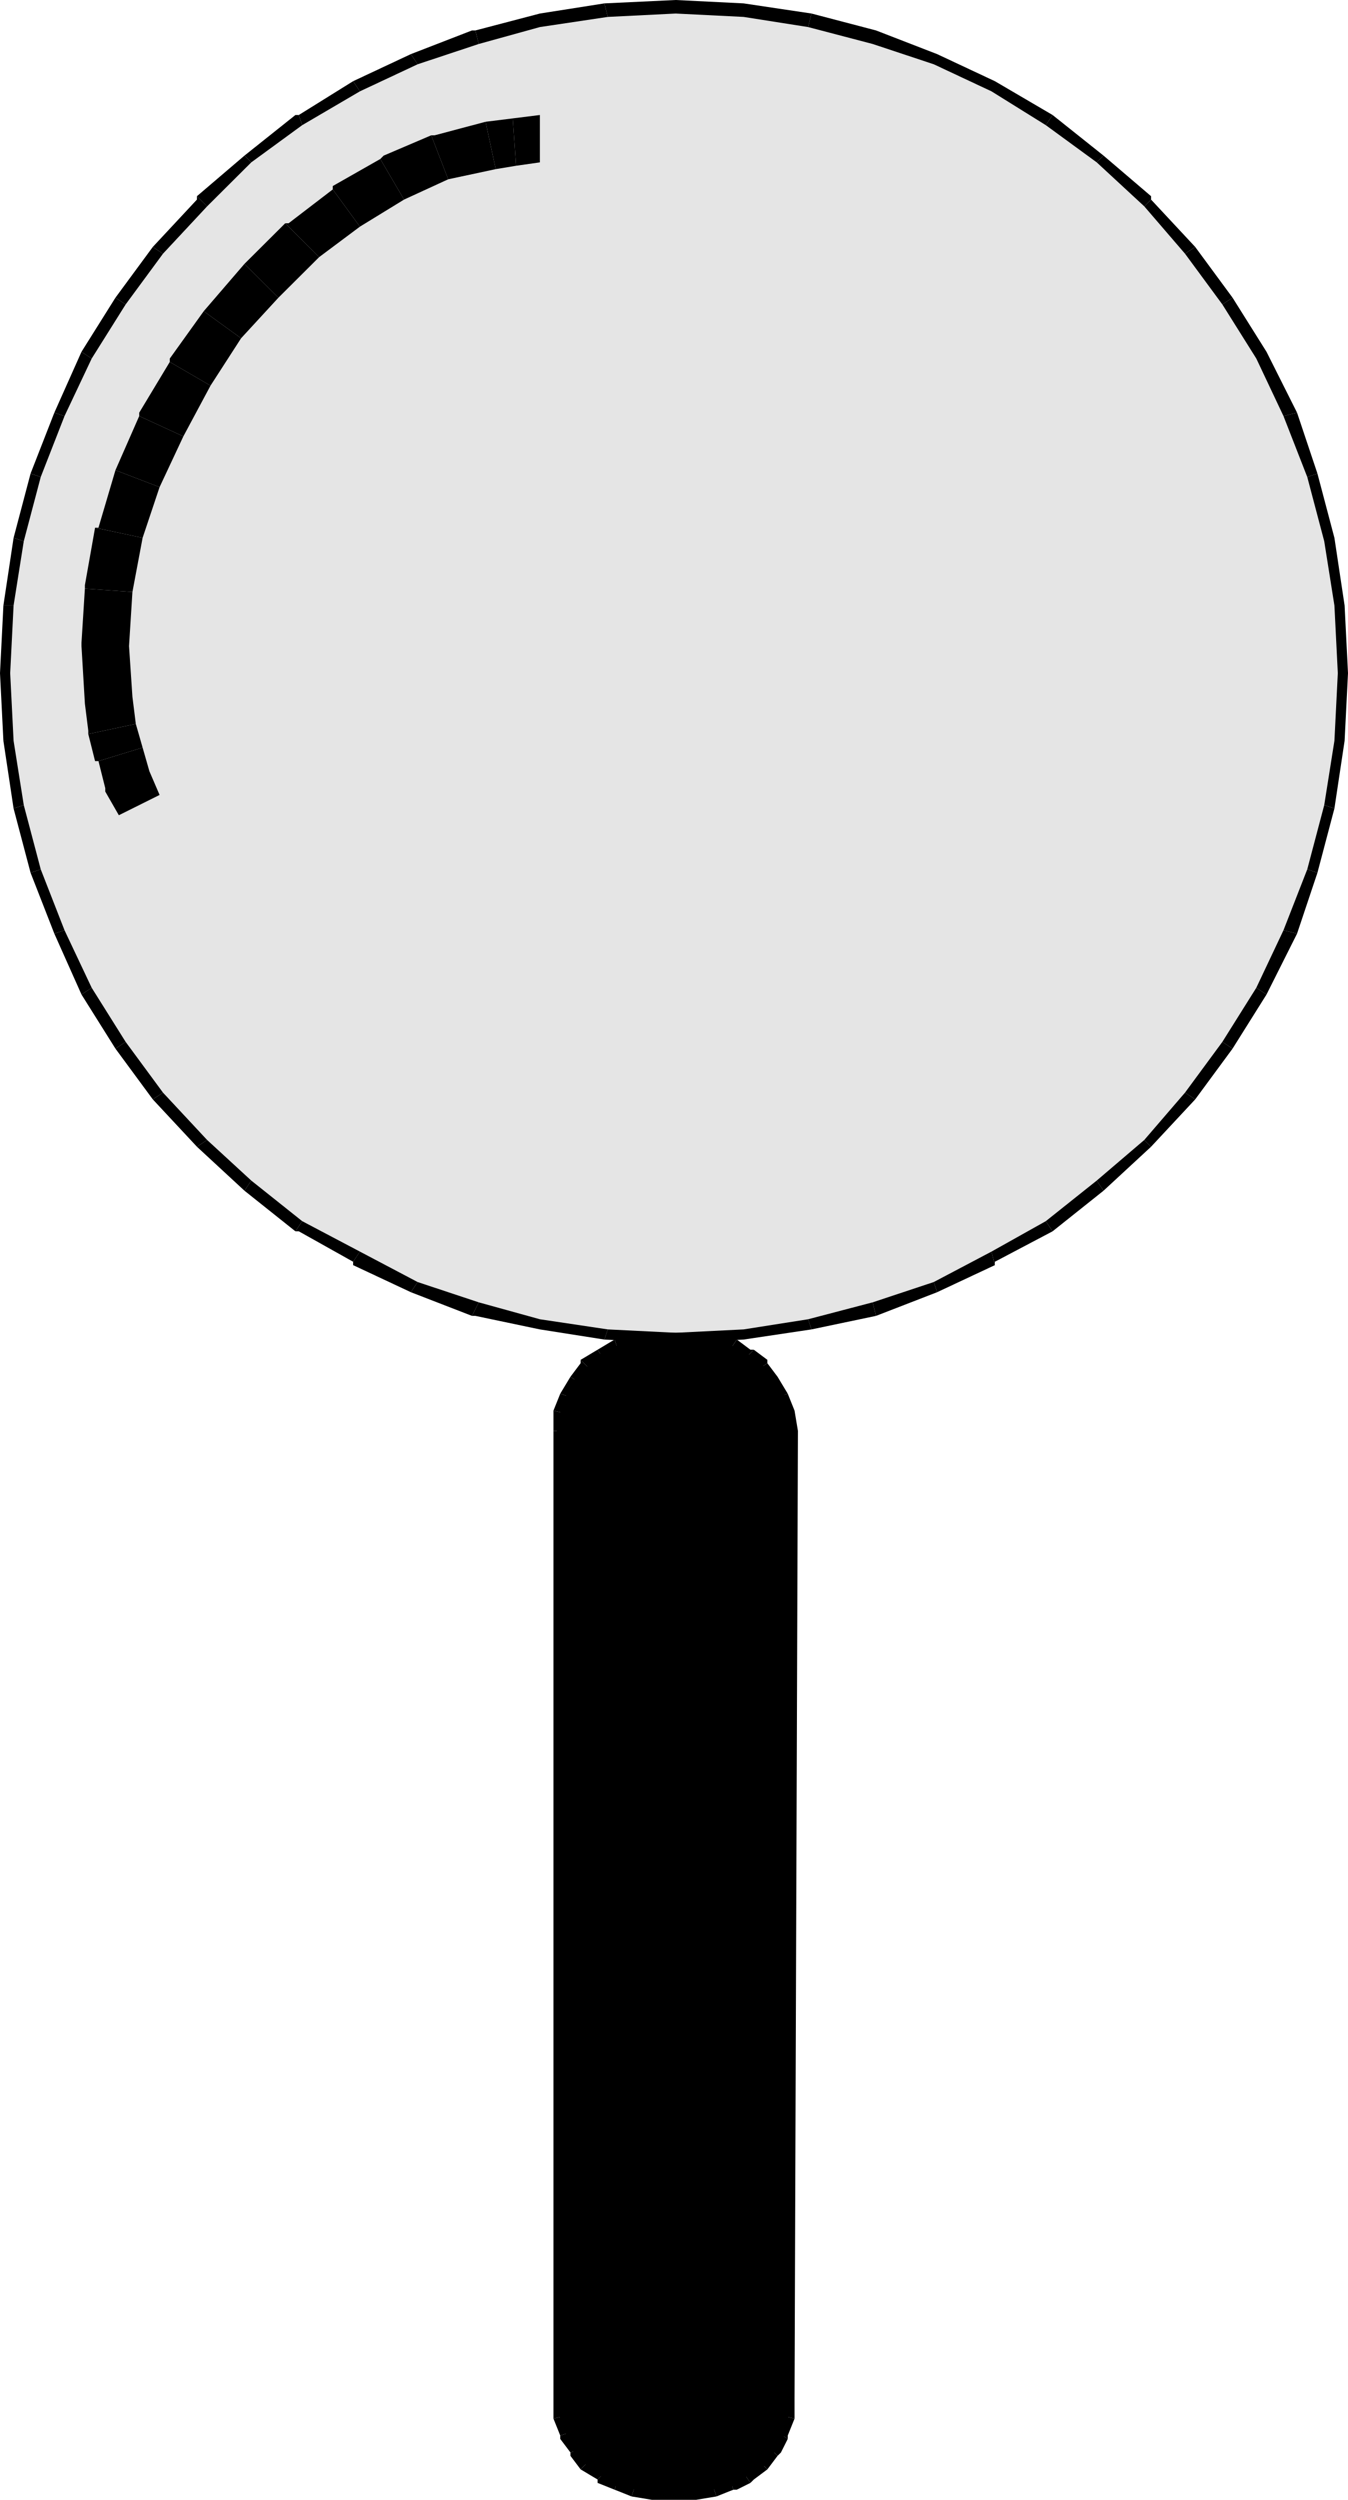 <svg xmlns="http://www.w3.org/2000/svg" fill-rule="evenodd" height="70.848" preserveAspectRatio="none" stroke-linecap="round" viewBox="0 0 397 739" width="38.208"><style>.pen2{stroke:none}.brush2{fill:#000}</style><path class="pen2" d="m2 199 1-20 3-20 5-19 6-18 8-17 10-16 12-15 12-14 14-13 16-11 16-10 17-8 18-7 19-5 19-3 21-1 20 1 19 3 19 5 18 7 17 8 17 10 15 11 14 13 12 14 12 15 10 16 8 17 7 18 4 19 3 20 1 20-1 20-3 20-4 18-7 19-8 17-10 16-12 15-12 14-14 13-15 11-17 10-17 8-18 7-19 5-19 3-20 1-21-1-19-3-19-5-18-7-17-8-16-10-16-11-14-13-12-14-12-15-10-16-8-17-6-19-5-18-3-20-1-20z" style="fill:#e5e5e5"/><path class="pen2 brush2" d="M4 179H1l3-20 3 1z"/><path class="pen2 brush2" d="m7 160-3-1 5-19 3 1z"/><path class="pen2 brush2" d="m12 141-3-1 7-18 3 1z"/><path class="pen2 brush2" d="m19 123-3-1 8-18 3 2z"/><path class="pen2 brush2" d="m27 106-3-2 10-16 3 2z"/><path class="pen2 brush2" d="m37 90-3-2 11-15 3 2z"/><path class="pen2 brush2" d="m48 75-3-2 13-14v-1l3 3z"/><path class="pen2 brush2" d="m61 61-3-3 14-12 2 2z"/><path class="pen2 brush2" d="m74 48-2-2 15-12h1l1 3z"/><path class="pen2 brush2" d="m89 37-1-3 16-10 2 3z"/><path class="pen2 brush2" d="m106 27-2-3 17-8 2 3z"/><path class="pen2 brush2" d="m123 19-2-3 18-7h1l1 4z"/><path class="pen2 brush2" d="m141 13-1-4 19-5v4zm18-5V4l19-3 1 4z"/><path class="pen2 brush2" d="m179 5-1-4 21-1v4zm20-1V0l20 1v4zm20 1V1l20 3-1 4z"/><path class="pen2 brush2" d="m238 8 1-4 19 5-1 4zm19 5 1-4 18 7-1 3zm18 6 1-3 17 8-1 3zm17 8 1-3 17 10-2 3z"/><path class="pen2 brush2" d="m308 37 2-3 15 12-2 2z"/><path class="pen2 brush2" d="m323 48 2-2 14 12v1l-2 2z"/><path class="pen2 brush2" d="m337 61 2-2 13 14-3 2z"/><path class="pen2 brush2" d="m349 75 3-2 11 15-3 2z"/><path class="pen2 brush2" d="m360 90 3-2 10 16-3 2zm10 16 3-2 9 18-4 1z"/><path class="pen2 brush2" d="m378 123 4-1 6 18-3 1z"/><path class="pen2 brush2" d="m385 141 3-1 5 19-3 1zm5 19 3-1 3 20h-3zm3 19h3l1 20h-3zm1 20h3l-1 20h-3zm-1 20h3l-3 20-3-1z"/><path class="pen2 brush2" d="m390 238 3 1-5 19-3-1z"/><path class="pen2 brush2" d="m385 257 3 1-6 18-4-1z"/><path class="pen2 brush2" d="m378 275 4 1-9 18-3-2z"/><path class="pen2 brush2" d="m370 292 3 2-10 16-3-2z"/><path class="pen2 brush2" d="m360 308 3 2-11 15-3-2z"/><path class="pen2 brush2" d="m349 323 3 2-13 14-2-2z"/><path class="pen2 brush2" d="m337 337 2 2-14 13-2-3z"/><path class="pen2 brush2" d="m323 349 2 3-15 12-2-3z"/><path class="pen2 brush2" d="m308 361 2 3-17 9v1l-1-4z"/><path class="pen2 brush2" d="m292 370 1 4-17 8-1-3z"/><path class="pen2 brush2" d="m275 379 1 3-18 7-1-4z"/><path class="pen2 brush2" d="m257 385 1 4-19 4-1-3z"/><path class="pen2 brush2" d="m238 390 1 3-20 3v-3zm-19 3v3l-20 1v-3zm-20 1v3l-21-1 1-3z"/><path class="pen2 brush2" d="m179 393-1 3-19-3v-3zm-20-3v3l-19-4h-1l2-4z"/><path class="pen2 brush2" d="m141 385-2 4-18-7 2-3z"/><path class="pen2 brush2" d="m123 379-2 3-17-8v-1l2-3z"/><path class="pen2 brush2" d="m106 370-2 3-16-9h-1l2-3z"/><path class="pen2 brush2" d="m89 361-2 3-15-12 2-3z"/><path class="pen2 brush2" d="m74 349-2 3-14-13 3-2z"/><path class="pen2 brush2" d="m61 337-3 2-13-14 3-2z"/><path class="pen2 brush2" d="m48 323-3 2-11-15 3-2z"/><path class="pen2 brush2" d="m37 308-3 2-10-16 3-2z"/><path class="pen2 brush2" d="m27 292-3 2-8-18 3-1z"/><path class="pen2 brush2" d="m19 275-3 1-7-18 3-1z"/><path class="pen2 brush2" d="m12 257-3 1-5-19 3-1z"/><path class="pen2 brush2" d="m7 238-3 1-3-20h3zm-3-19H1l-1-20h3zm-1-20H0l1-20h3zm161 510V423l1-5 2-6 2-4 4-4 4-4 4-2 6-2 5-1h13l5 1 6 2 4 2 5 4 3 4 3 4 1 6 1 5v286l-1 6-1 5-3 5-3 4-5 3-4 3-6 1-5 1h-13l-5-1-6-1-4-3-4-3-4-4-2-5-2-5-1-6z"/><path class="pen2 brush2" d="M166 423h-3v-6l4 1z"/><path class="pen2 brush2" d="m167 418-4-1 2-5 3 1z"/><path class="pen2 brush2" d="m168 413-3-1 3-5 3 2z"/><path class="pen2 brush2" d="m171 409-3-2 3-4v-1l3 3z"/><path class="pen2 brush2" d="m174 405-3-3 5-3 2 3z"/><path class="pen2 brush2" d="m178 402-2-3 5-3 1 3z"/><path class="pen2 brush2" d="m182 399-1-3 5-2 1 4z"/><path class="pen2 brush2" d="m187 398-1-4h6v3zm5-1v-3h13v3zm13 0v-3h6l-1 4z"/><path class="pen2 brush2" d="m210 398 1-4 5 2h1l-2 3z"/><path class="pen2 brush2" d="m215 399 2-3 4 3h1l-3 3z"/><path class="pen2 brush2" d="m219 402 3-3 4 3v1l-3 2z"/><path class="pen2 brush2" d="m223 405 3-2 3 4-2 2zm4 4 2-2 3 5-3 1z"/><path class="pen2 brush2" d="m229 413 3-1 2 5-4 1zm1 5 4-1 1 6h-4zm1 5h4l-1 286h-3zm0 286h3v6l-4-1z"/><path class="pen2 brush2" d="m230 714 4 1-2 5v1l-3-2z"/><path class="pen2 brush2" d="m229 719 3 2-2 4-1 1-2-2z"/><path class="pen2 brush2" d="m227 724 2 2-3 4-3-3z"/><path class="pen2 brush2" d="m223 727 3 3-4 3-1 1-2-3z"/><path class="pen2 brush2" d="m219 731 2 3-4 2h-1l-1-3z"/><path class="pen2 brush2" d="m215 733 1 3-5 2-1-3z"/><path class="pen2 brush2" d="m210 735 1 3-6 1v-4zm-5 0v4h-13v-4zm-13 0v4l-6-1 1-3z"/><path class="pen2 brush2" d="m187 735-1 3-5-2 1-3z"/><path class="pen2 brush2" d="m182 733-1 3-5-2v-1l2-2z"/><path class="pen2 brush2" d="m178 731-2 2-5-3 3-3z"/><path class="pen2 brush2" d="m174 727-3 3-3-4v-1l3-1z"/><path class="pen2 brush2" d="m171 724-3 1-3-4v-1l3-1z"/><path class="pen2 brush2" d="m168 719-3 1-2-5 4-1z"/><path class="pen2 brush2" d="m167 714-4 1v-6h3zm-1-5h-3V423h3z"/><path class="pen2" fill="none" d="m159 41-7 1-8 1-14 4-14 6-14 8-13 10-12 12-11 13-10 14-9 15-7 16-5 17-3 16-1 17 1 16 1 8 2 8 3 8 3 7"/><path class="pen2 brush2" d="m151 35 1 14-6 1-3-14z"/><path class="pen2 brush2" d="m143 36 3 14-14 3-5-13h1z"/><path class="pen2 brush2" d="m127 40 5 13-13 6-7-12 1-1z"/><path class="pen2 brush2" d="m112 47 7 12-13 8-8-11v-1z"/><path class="pen2 brush2" d="m98 56 8 11-12 9-10-10h1z"/><path class="pen2 brush2" d="m84 66 10 10-12 12-10-10z"/><path class="pen2 brush2" d="m72 78 10 10-11 12-11-8z"/><path class="pen2 brush2" d="m60 92 11 8-9 14-12-7v-1z"/><path class="pen2 brush2" d="m50 107 12 7-8 15-13-6v-1z"/><path class="pen2 brush2" d="m41 123 13 6-7 15-13-5z"/><path class="pen2 brush2" d="m34 139 13 5-5 15-14-3h1z"/><path class="pen2 brush2" d="m28 156 14 3-3 16-14-1v-1z"/><path class="pen2 brush2" d="m25 174 14 1-1 16H24v-1zm-1 17h14l1 15-14 2zm1 17 14-2 1 8-14 3v-1z"/><path class="pen2 brush2" d="m26 217 14-3 2 7-13 4h-1z"/><path class="pen2 brush2" d="m29 225 13-4 2 7-13 6v-1zm2 9 13-6 3 7-12 6zM159 34v14l-7 1-1-14z"/></svg>
